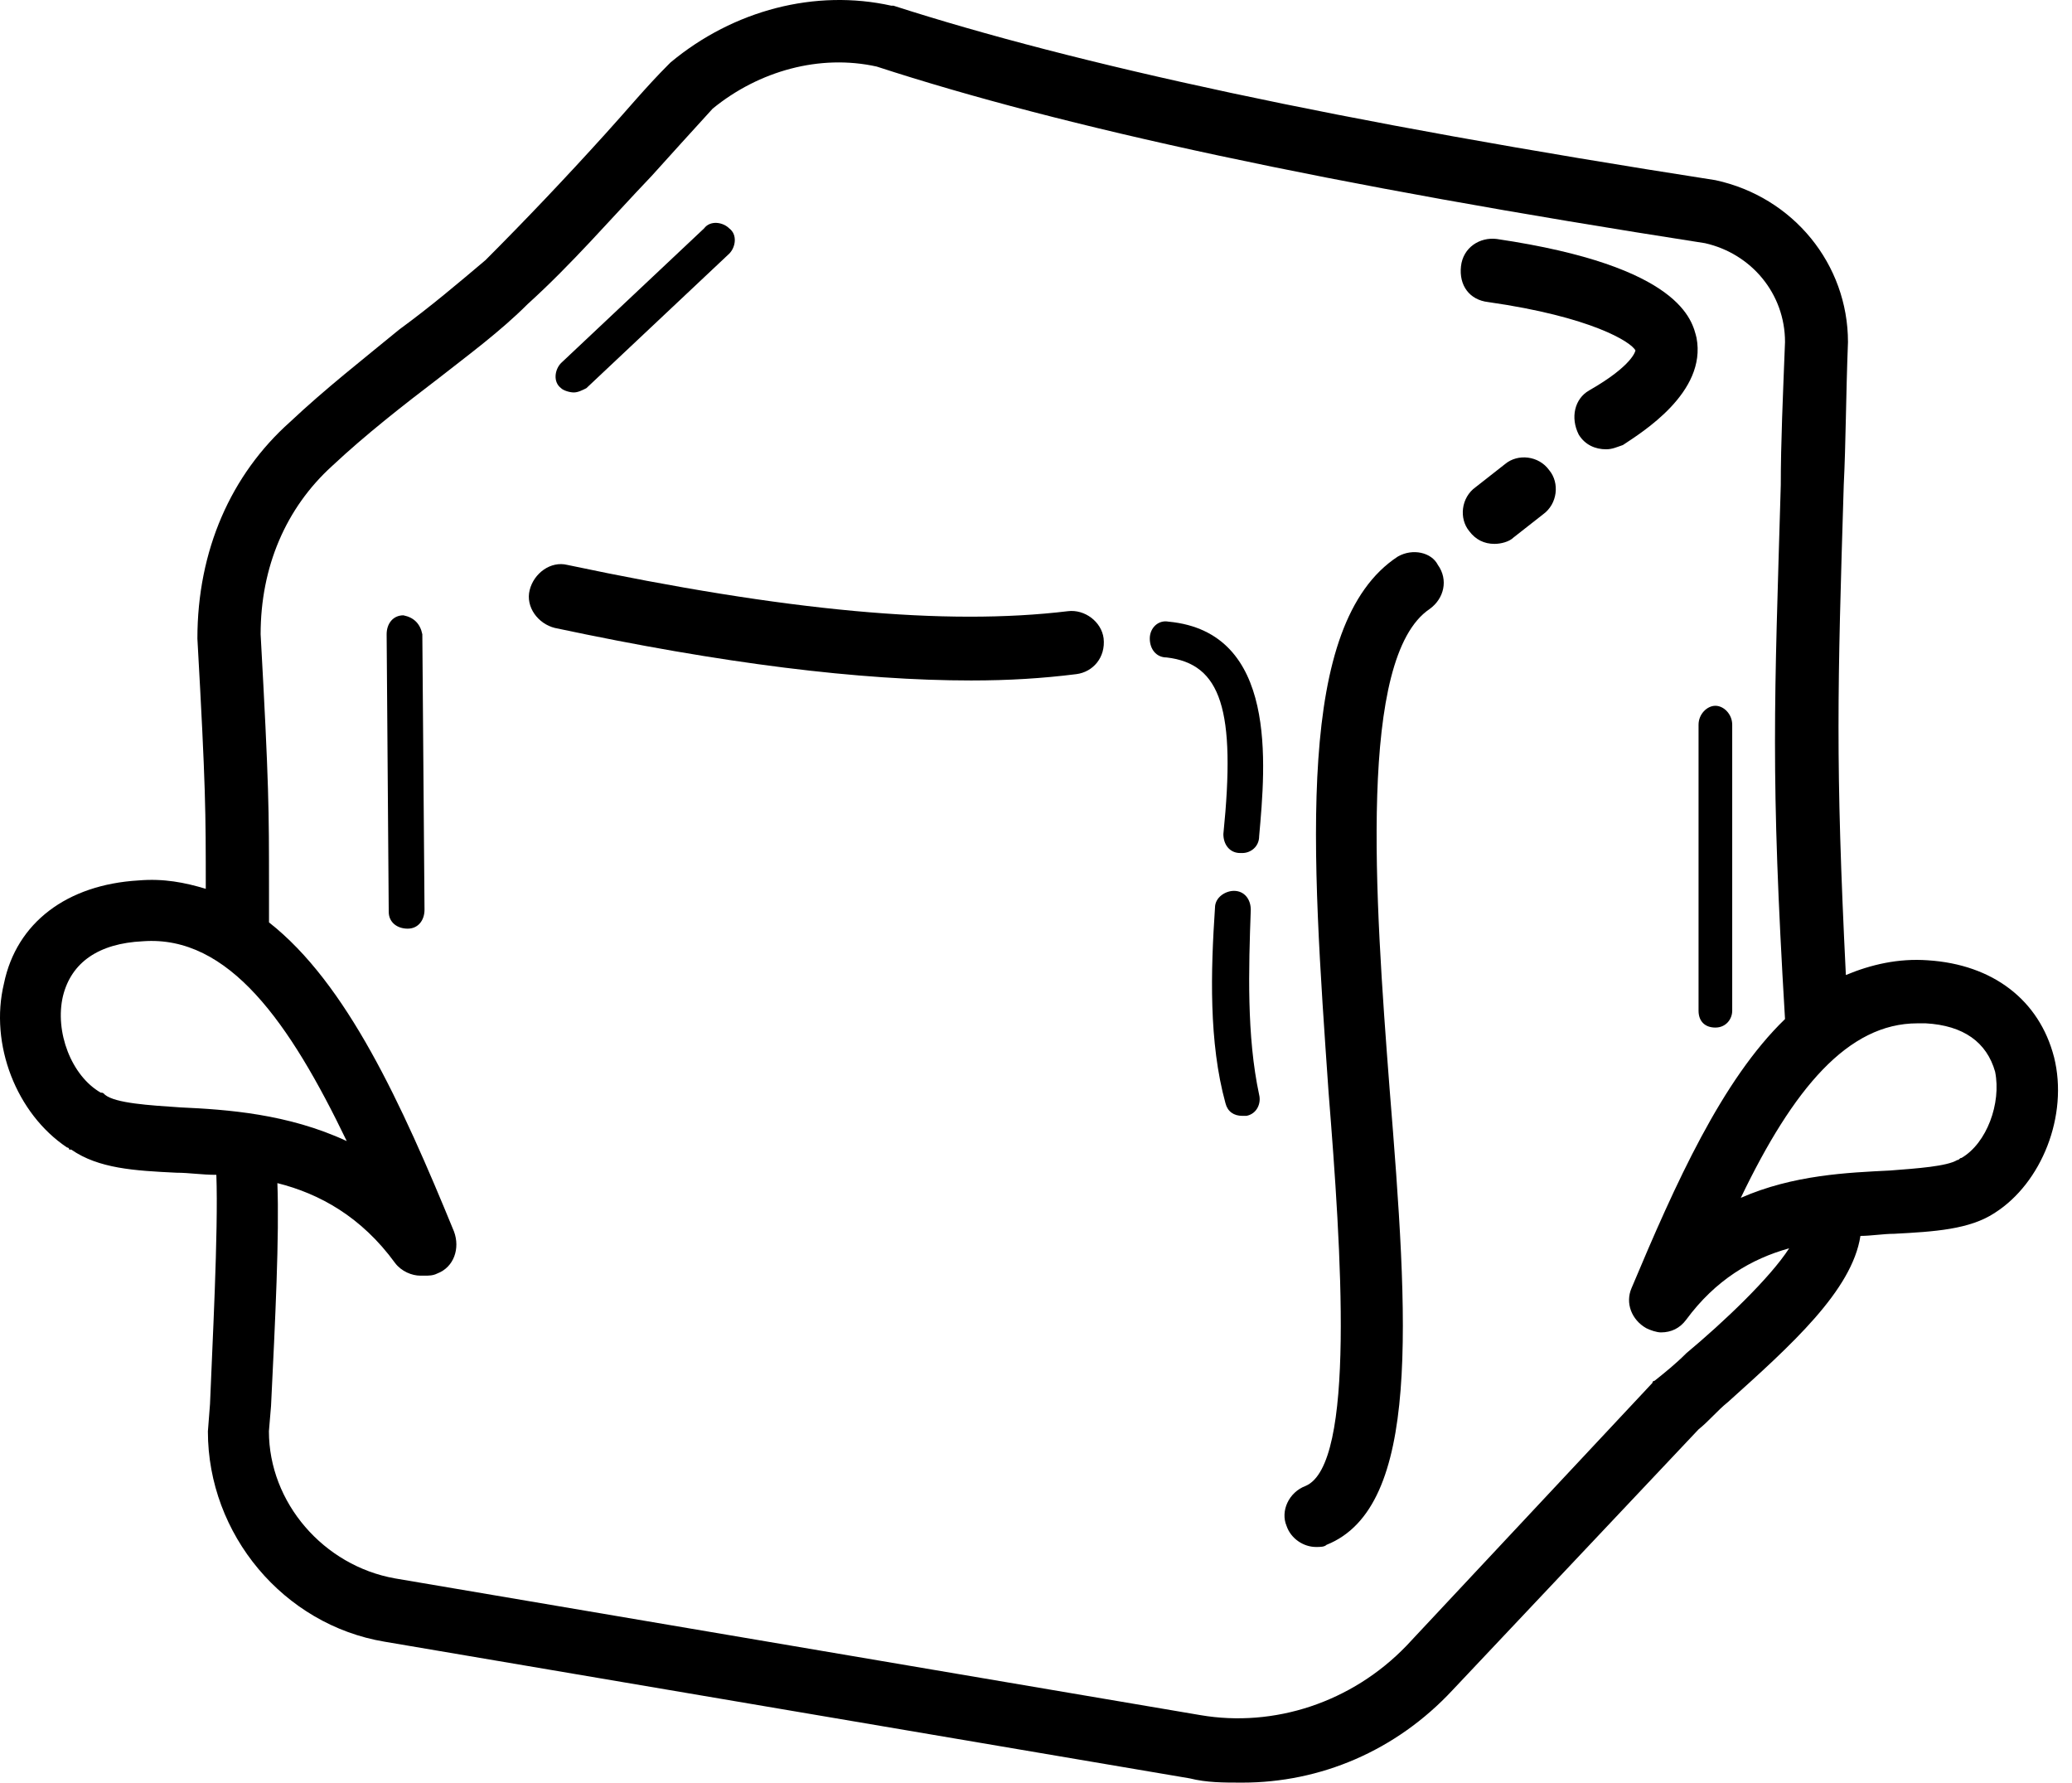 <svg xmlns="http://www.w3.org/2000/svg" fill="none" viewBox="0 0 93 80" height="80" width="93">
<path fill="black" d="M62.746 24.973C58.122 27.991 58.878 38.184 59.633 49.038C60.199 56.115 60.859 65.742 58.597 66.687C57.841 66.972 57.465 67.819 57.746 68.479C57.936 69.045 58.502 69.425 59.068 69.425C59.257 69.425 59.443 69.425 59.538 69.33C63.786 67.633 63.217 59.327 62.37 48.852C61.71 40.264 60.954 29.506 64.162 27.335C64.823 26.864 65.013 26.014 64.538 25.353C64.254 24.788 63.407 24.598 62.746 24.974L62.746 24.973Z"></path>
<path fill="black" d="M47.929 27.429C42.455 28.09 35.284 27.429 25.47 25.353C24.715 25.163 23.959 25.729 23.773 26.484C23.584 27.239 24.149 27.995 24.905 28.181C32.455 29.787 38.587 30.538 43.59 30.538C45.287 30.538 46.798 30.444 48.309 30.254C49.064 30.159 49.63 29.498 49.535 28.648C49.44 27.9 48.685 27.334 47.929 27.429L47.929 27.429Z"></path>
<path fill="black" d="M76.147 15.159C75.957 14.404 75.486 11.951 67.18 10.725C66.425 10.63 65.669 11.101 65.575 11.951C65.48 12.802 65.951 13.462 66.801 13.557C71.425 14.217 73.217 15.349 73.406 15.728C73.406 15.728 73.311 16.389 71.33 17.52C70.669 17.896 70.48 18.747 70.859 19.502C71.144 19.973 71.615 20.163 72.085 20.163C72.37 20.163 72.556 20.068 72.841 19.973C73.691 19.407 76.618 17.612 76.147 15.159L76.147 15.159Z"></path>
<path fill="black" d="M67.556 20.824L66.235 21.86C65.574 22.331 65.479 23.276 65.95 23.842C66.235 24.218 66.611 24.408 67.081 24.408C67.366 24.408 67.742 24.313 67.932 24.123L69.253 23.087C69.913 22.616 70.008 21.671 69.538 21.105C69.067 20.444 68.125 20.349 67.556 20.824Z"></path>
<path fill="black" d="M76.994 46.115C77.465 46.115 77.749 45.739 77.749 45.359V32.524C77.749 32.053 77.373 31.674 76.994 31.674C76.618 31.674 76.238 32.05 76.238 32.524V45.359C76.238 45.83 76.523 46.115 76.994 46.115Z"></path>
<path fill="black" d="M18.109 27.614C17.638 27.614 17.354 27.99 17.354 28.465L17.448 40.92C17.448 41.391 17.824 41.676 18.299 41.676C18.77 41.676 19.054 41.3 19.054 40.825L18.956 28.465C18.861 27.994 18.58 27.709 18.109 27.615L18.109 27.614Z"></path>
<path fill="black" d="M25.751 17.612C25.941 17.612 26.127 17.517 26.317 17.422L32.733 11.382C33.017 11.097 33.108 10.532 32.733 10.251C32.448 9.966 31.882 9.875 31.601 10.251L25.185 16.291C24.901 16.575 24.809 17.141 25.185 17.422C25.28 17.52 25.561 17.612 25.751 17.612Z"></path>
<path fill="black" d="M52.458 27.9C51.987 27.805 51.607 28.184 51.607 28.655C51.607 29.126 51.892 29.505 52.363 29.505C54.815 29.79 55.476 31.863 54.91 37.432C54.91 37.903 55.195 38.282 55.666 38.282H55.761C56.136 38.282 56.516 37.998 56.516 37.527C56.801 34.315 57.366 28.37 52.458 27.899L52.458 27.9Z"></path>
<path fill="black" d="M56.14 40.83C56.14 40.359 55.855 39.98 55.385 39.98C55.009 39.98 54.534 40.264 54.534 40.735C54.344 43.567 54.25 46.775 55.005 49.512C55.1 49.888 55.381 50.077 55.761 50.077H55.95C56.421 49.982 56.611 49.512 56.516 49.132C55.95 46.49 56.045 43.472 56.14 40.83L56.14 40.83Z"></path>
<path fill="black" d="M92.192 47.435C91.532 44.888 89.455 43.282 86.528 43.096C85.207 43.001 83.981 43.286 82.85 43.757C82.379 34.224 82.474 30.921 82.755 21.768C82.85 19.882 82.85 17.805 82.945 15.353C82.945 11.86 80.492 8.842 77 8.086C60.011 5.444 48.311 2.897 40.1 0.255H40.005C36.607 -0.501 32.928 0.445 30.097 2.802L30.002 2.897C28.966 3.934 28.115 4.974 27.17 6.01C25.378 7.992 23.583 9.879 21.791 11.674C20.564 12.711 19.338 13.751 17.922 14.787C16.316 16.108 14.619 17.43 13.014 18.94C10.371 21.298 8.86 24.696 8.86 28.658C9.236 35.359 9.236 36.395 9.236 39.888C8.291 39.604 7.35 39.417 6.218 39.512C3.01 39.702 0.744 41.399 0.178 44.136C-0.482 46.873 0.744 49.986 3.01 51.497C3.01 51.497 3.105 51.497 3.105 51.592H3.2C4.426 52.443 6.032 52.538 7.919 52.629C8.485 52.629 9.05 52.724 9.711 52.724C9.806 55.271 9.521 60.555 9.426 63.011L9.331 64.238C9.331 68.862 12.729 72.92 17.258 73.675L53.403 79.81C54.159 80 54.914 80 55.761 80C59.253 80 62.651 78.584 65.198 75.847L76.238 64.147C76.708 63.771 77.088 63.296 77.559 62.92C80.391 60.373 83.128 57.917 83.504 55.465C83.975 55.465 84.54 55.37 85.015 55.37C86.807 55.275 88.412 55.18 89.544 54.424C91.624 53.096 92.854 50.078 92.193 47.435L92.192 47.435ZM4.714 49.132C4.619 49.037 4.619 49.037 4.524 49.037C3.203 48.282 2.447 46.3 2.827 44.698C3.203 43.187 4.429 42.337 6.411 42.242C10.279 41.957 13.016 45.921 15.563 51.209C12.921 49.982 10.184 49.793 8.107 49.698C6.695 49.603 5.184 49.512 4.713 49.132L4.714 49.132ZM75.678 60.741C75.207 61.212 74.733 61.592 74.262 61.968C74.262 61.968 74.167 61.968 74.167 62.062L63.128 73.858C60.675 76.405 57.183 77.536 53.88 76.971L17.734 70.836C14.527 70.27 12.07 67.438 12.07 64.23L12.165 63.099C12.355 59.23 12.541 55.453 12.45 53.096C14.337 53.567 16.224 54.607 17.734 56.683C18.019 57.059 18.49 57.249 18.866 57.249H19.055C19.245 57.249 19.431 57.249 19.621 57.154C20.377 56.87 20.658 56.023 20.377 55.267C18.019 49.512 15.563 44.132 12.074 41.395V39.884C12.074 36.297 12.074 35.26 11.698 28.464C11.698 25.446 12.829 22.8 14.906 20.913C16.417 19.497 18.114 18.176 19.72 16.95C21.041 15.914 22.457 14.873 23.683 13.647C25.665 11.855 27.362 9.874 29.252 7.892C30.102 6.947 31.044 5.91 31.989 4.874C34.066 3.177 36.803 2.421 39.35 2.987C47.748 5.724 59.546 8.272 76.531 10.914C78.608 11.384 80.119 13.18 80.119 15.348C80.024 17.8 79.929 19.877 79.929 21.764C79.644 31.577 79.458 34.694 80.119 45.733C77.287 48.47 75.21 53.094 73.228 57.813C72.944 58.474 73.228 59.229 73.889 59.605C74.079 59.7 74.36 59.795 74.55 59.795C75.02 59.795 75.4 59.605 75.681 59.229C77.002 57.437 78.608 56.492 80.305 56.021C79.454 57.343 77.378 59.324 75.677 60.74L75.678 60.741ZM88.042 51.965C87.947 51.965 87.947 52.059 87.852 52.059C87.381 52.344 86.06 52.435 84.834 52.53C82.947 52.625 80.495 52.72 78.134 53.757C80.491 48.848 82.947 45.925 86.06 45.925H86.436C88.133 46.02 89.173 46.775 89.549 48.096C89.834 49.513 89.173 51.304 88.042 51.965L88.042 51.965Z"></path>
</svg>

